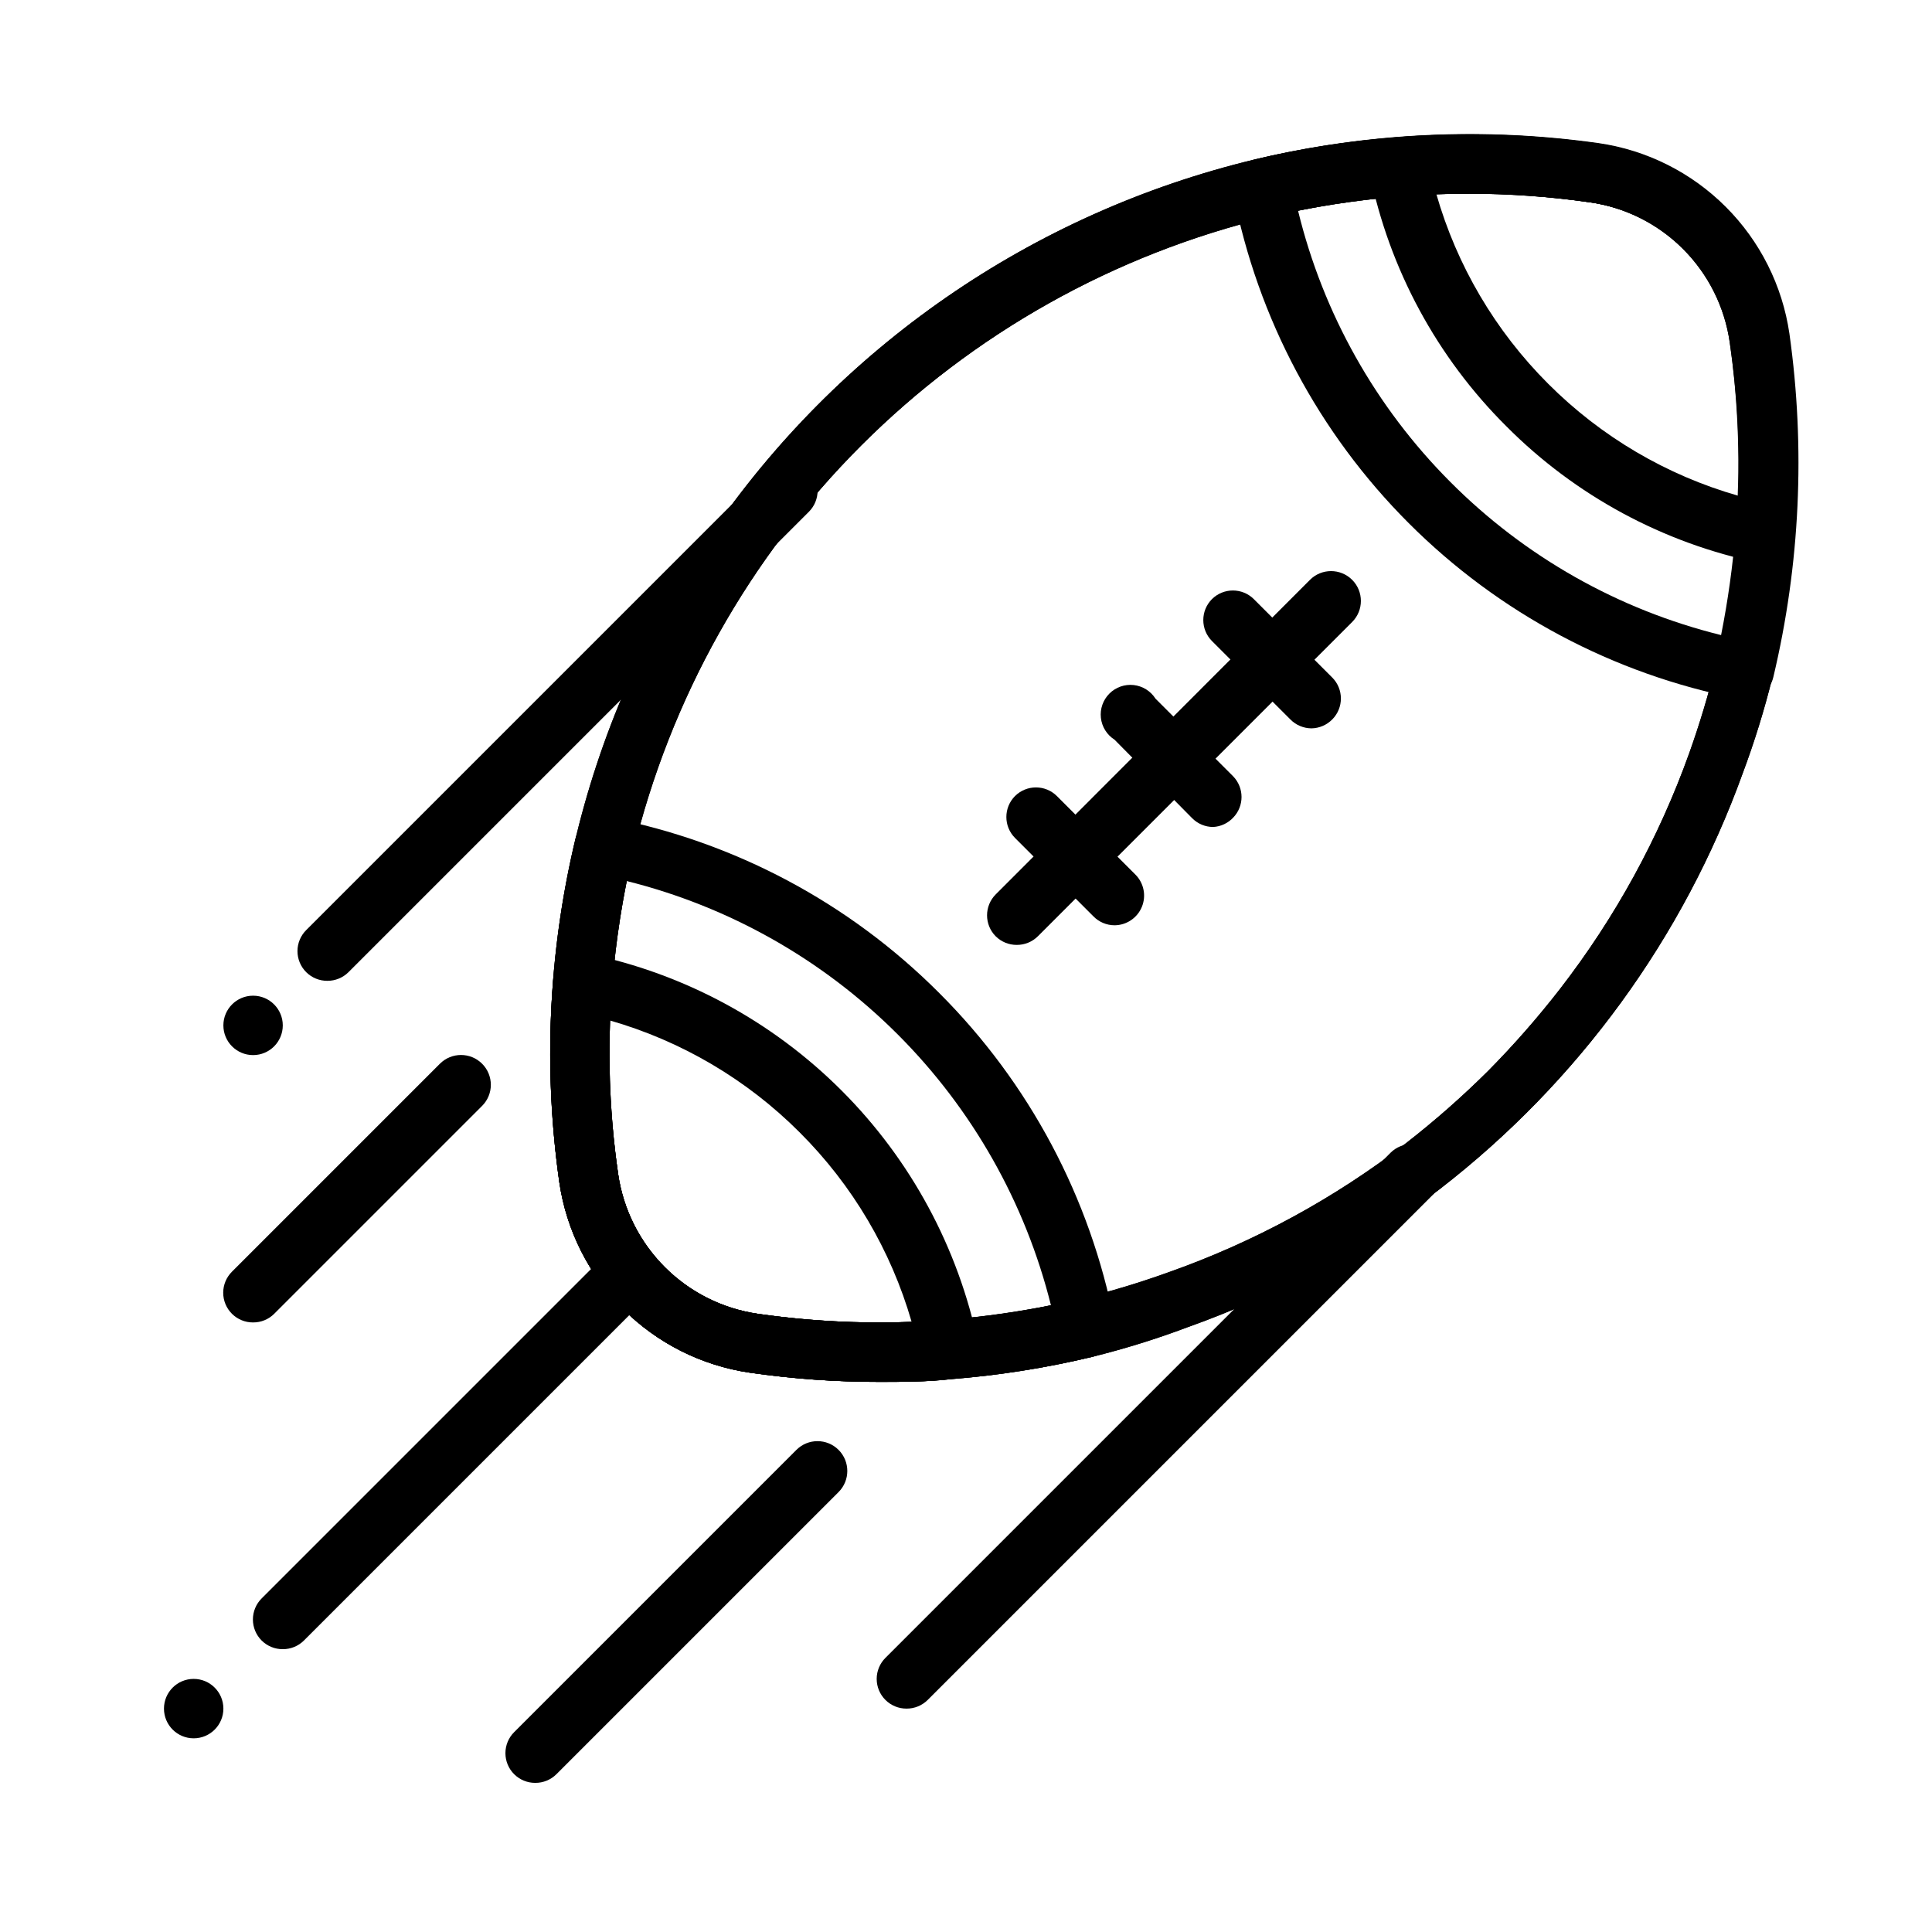 <?xml version="1.0" encoding="UTF-8"?>
<!-- Uploaded to: SVG Repo, www.svgrepo.com, Generator: SVG Repo Mixer Tools -->
<svg fill="#000000" width="800px" height="800px" version="1.1" viewBox="144 144 512 512" xmlns="http://www.w3.org/2000/svg">
 <g>
  <path d="m376.93 510.21c-11.457 0.016-22.902-0.801-34.242-2.441-12.723-1.863-24.5-7.777-33.59-16.867-9.094-9.09-15.008-20.871-16.871-33.59-8.516-59.996 5.641-121.01 39.703-171.13 34.062-50.117 85.586-85.738 144.5-99.902 12.367-2.941 24.949-4.914 37.625-5.906 17.824-1.418 35.75-0.863 53.453 1.656 12.723 1.852 24.512 7.762 33.605 16.855 9.09 9.09 15.004 20.879 16.855 33.602 4.269 30.336 2.828 61.199-4.254 91.004-2.133 8.617-4.758 17.109-7.871 25.426-15.75 43.617-43.602 81.848-80.293 110.21-20.184 15.688-42.746 28.047-66.836 36.605-8.285 3.121-16.75 5.75-25.348 7.871-12.344 2.949-24.898 4.922-37.547 5.906-6.141 0.707-12.52 0.707-18.895 0.707zm156.34-314.88c-5.984 0-11.965 0.234-17.949 0.707v0.004c-11.852 0.934-23.617 2.777-35.188 5.508-40.844 9.855-78.176 30.789-107.89 60.5-29.711 29.707-50.645 67.039-60.496 107.88-2.734 11.574-4.578 23.336-5.512 35.191-1.328 16.668-0.801 33.434 1.574 49.984 1.348 9.355 5.688 18.023 12.371 24.707s15.352 11.023 24.707 12.371c16.551 2.375 33.316 2.902 49.988 1.574 20.082-1.508 39.863-5.742 58.805-12.594 22.676-8.004 43.934-19.562 62.973-34.246 7.621-5.934 14.879-12.32 21.73-19.129 6.777-6.852 13.141-14.109 19.047-21.727 14.633-18.902 26.188-39.996 34.246-62.504 2.762-7.746 5.125-15.629 7.082-23.613 2.742-11.598 4.582-23.387 5.512-35.27 1.328-16.641 0.801-33.379-1.574-49.906-1.348-9.414-5.727-18.137-12.477-24.84-6.746-6.703-15.492-11.027-24.914-12.316-10.613-1.508-21.32-2.269-32.039-2.285z"/>
  <path d="m376.93 510.21c-11.457 0.016-22.902-0.801-34.242-2.441-12.723-1.863-24.5-7.777-33.59-16.867-9.094-9.09-15.008-20.871-16.871-33.59-8.516-59.996 5.641-121.01 39.703-171.13 34.062-50.117 85.586-85.738 144.5-99.902 12.367-2.941 24.949-4.914 37.625-5.906 17.824-1.418 35.75-0.863 53.453 1.656 12.723 1.852 24.512 7.762 33.605 16.855 9.09 9.09 15.004 20.879 16.855 33.602 4.269 30.336 2.828 61.199-4.254 91.004-2.133 8.617-4.758 17.109-7.871 25.426-15.75 43.617-43.602 81.848-80.293 110.21-20.184 15.688-42.746 28.047-66.836 36.605-8.285 3.121-16.75 5.75-25.348 7.871-12.344 2.949-24.898 4.922-37.547 5.906-6.141 0.707-12.52 0.707-18.895 0.707zm156.34-314.88c-5.984 0-11.965 0.234-17.949 0.707v0.004c-11.852 0.934-23.617 2.777-35.188 5.508-40.844 9.855-78.176 30.789-107.89 60.5-29.711 29.707-50.645 67.039-60.496 107.88-2.734 11.574-4.578 23.336-5.512 35.191-1.328 16.668-0.801 33.434 1.574 49.984 1.348 9.355 5.688 18.023 12.371 24.707s15.352 11.023 24.707 12.371c16.551 2.375 33.316 2.902 49.988 1.574 20.082-1.508 39.863-5.742 58.805-12.594 22.676-8.004 43.934-19.562 62.973-34.246 7.621-5.934 14.879-12.32 21.73-19.129 6.777-6.852 13.141-14.109 19.047-21.727 14.633-18.902 26.188-39.996 34.246-62.504 2.762-7.746 5.125-15.629 7.082-23.613 2.742-11.598 4.582-23.387 5.512-35.27 1.328-16.641 0.801-33.379-1.574-49.906-1.348-9.414-5.727-18.137-12.477-24.84-6.746-6.703-15.492-11.027-24.914-12.316-10.613-1.508-21.32-2.269-32.039-2.285z"/>
  <path d="m376.93 510.21c-11.457 0.016-22.902-0.801-34.242-2.441-12.723-1.863-24.5-7.777-33.59-16.867-9.094-9.09-15.008-20.871-16.871-33.59-2.519-17.676-3.074-35.578-1.652-53.375 0.168-2.238 1.285-4.301 3.07-5.668 1.785-1.379 4.082-1.922 6.297-1.496 25.41 5.277 48.723 17.863 67.07 36.211 18.352 18.352 30.938 41.664 36.211 67.07 0.426 2.219-0.117 4.512-1.496 6.297-1.363 1.789-3.426 2.906-5.668 3.07-6.375 0.789-12.754 0.789-19.129 0.789zm-71.398-95.801c-0.461 13.605 0.301 27.227 2.281 40.695 1.348 9.355 5.688 18.023 12.371 24.707s15.352 11.023 24.707 12.371c13.477 1.93 27.098 2.641 40.699 2.125-5.473-18.988-15.684-36.27-29.68-50.223-13.996-14.016-31.336-24.23-50.379-29.676z"/>
  <path d="m376.93 510.21c-11.457 0.016-22.902-0.801-34.242-2.441-12.723-1.863-24.5-7.777-33.59-16.867-9.094-9.09-15.008-20.871-16.871-33.59-4.273-30.336-2.832-61.199 4.25-91.004 1.078-3.961 5.019-6.426 9.055-5.668 33.121 6.426 63.559 22.633 87.379 46.523 23.848 23.816 40.023 54.219 46.445 87.301 0.789 4.133-1.812 8.156-5.906 9.133-12.34 2.949-24.895 4.922-37.547 5.906-6.219 0.707-12.598 0.707-18.973 0.707zm-66.832-132.72c-1.816 9.129-3.102 18.355-3.859 27.633-1.328 16.668-0.801 33.434 1.574 49.984 1.348 9.355 5.688 18.023 12.371 24.707s15.352 11.023 24.707 12.371c16.551 2.375 33.316 2.902 49.988 1.574 9.273-0.754 18.5-2.043 27.629-3.856-6.777-27.172-20.82-51.988-40.621-71.789-19.805-19.805-44.617-33.848-71.789-40.625z"/>
  <path d="m611.84 293.18h-1.574c-25.434-5.211-48.766-17.805-67.07-36.211-18.406-18.309-31.004-41.637-36.211-67.07-0.43-2.219 0.117-4.512 1.496-6.297 1.363-1.785 3.426-2.902 5.668-3.07 17.797-1.418 35.695-0.867 53.371 1.652 12.719 1.863 24.5 7.777 33.59 16.871 9.09 9.09 15.008 20.867 16.871 33.59 2.516 17.676 3.07 35.574 1.652 53.371-0.289 4.133-3.731 7.332-7.871 7.32zm-87.223-97.852c5.445 19.047 15.66 36.387 29.676 50.383 13.996 14.016 31.336 24.23 50.383 29.676 0.461-13.605-0.305-27.227-2.285-40.695-1.348-9.355-5.688-18.023-12.371-24.707-6.684-6.684-15.352-11.023-24.703-12.371-13.473-1.984-27.094-2.746-40.699-2.285z"/>
  <path d="m606.09 329.54c-0.492-0.059-0.969-0.191-1.418-0.395-33.086-6.465-63.492-22.652-87.332-46.492-23.84-23.836-40.027-54.242-46.492-87.332-0.789-4.129 1.812-8.152 5.902-9.129 29.801-7.09 60.668-8.535 91-4.25 12.723 1.859 24.5 7.777 33.59 16.867 9.094 9.09 15.008 20.871 16.871 33.59 4.273 30.332 2.832 61.199-4.25 91-0.824 3.664-4.121 6.234-7.871 6.141zm-118.08-129.65c6.621 27.168 20.559 51.996 40.305 71.793 19.758 19.859 44.594 33.91 71.793 40.621 1.82-9.156 3.106-18.406 3.856-27.711 1.328-16.641 0.801-33.383-1.574-49.906-1.348-9.355-5.688-18.023-12.371-24.707-6.684-6.684-15.352-11.023-24.703-12.371-16.555-2.375-33.32-2.902-49.988-1.574-9.277 0.754-18.504 2.043-27.633 3.856z"/>
  <path d="m413.46 394.41c-2.094 0.012-4.106-0.809-5.59-2.285-3.051-3.07-3.051-8.027 0-11.098l83.285-83.363c3.086-3.09 8.09-3.09 11.18 0 3.086 3.086 3.086 8.09 0 11.176l-83.289 83.285c-1.484 1.477-3.496 2.297-5.586 2.285z"/>
  <path d="m465.49 363.16c-2.062-0.008-4.043-0.828-5.508-2.281l-20.625-20.859c-2.019-1.281-3.348-3.41-3.609-5.785-0.266-2.375 0.566-4.742 2.258-6.434 1.688-1.688 4.055-2.519 6.43-2.258 2.379 0.266 4.504 1.594 5.785 3.609l20.625 20.625c2.898 3.043 2.898 7.824 0 10.863-1.391 1.504-3.309 2.41-5.356 2.519z"/>
  <path d="m491.55 337.02c-2.106-0.012-4.117-0.859-5.59-2.363l-20.781-20.781c-3.055-3.07-3.055-8.031 0-11.102 3.07-3.051 8.027-3.051 11.098 0l20.785 20.785c3.051 3.07 3.051 8.027 0 11.098-1.457 1.484-3.438 2.332-5.512 2.363z"/>
  <path d="m439.36 389.21c-2.106-0.008-4.117-0.859-5.59-2.363l-20.781-20.781c-3.055-3.07-3.055-8.031 0-11.102 3.07-3.051 8.027-3.051 11.098 0l20.781 20.781v0.004c2.262 2.242 2.949 5.625 1.742 8.57-1.203 2.945-4.066 4.875-7.25 4.891z"/>
  <path d="m218.94 581.05c-2.094 0.012-4.102-0.809-5.59-2.281-1.488-1.48-2.328-3.492-2.328-5.59s0.84-4.113 2.328-5.59l90.527-90.527h0.004c3.086-3.086 8.09-3.086 11.176 0 3.086 3.086 3.086 8.09 0 11.176l-90.527 90.531c-1.484 1.473-3.496 2.293-5.59 2.281z"/>
  <path d="m384.25 596.8c-2.094 0.012-4.102-0.812-5.59-2.285-1.488-1.477-2.328-3.488-2.328-5.59 0-2.098 0.84-4.109 2.328-5.586l133.82-133.82v-0.004c3.09-3.086 8.094-3.086 11.18 0 3.086 3.09 3.086 8.094 0 11.18l-133.82 133.82c-1.484 1.473-3.496 2.297-5.59 2.285z"/>
  <path d="m230.75 403.93c-2.094 0.012-4.106-0.809-5.59-2.281-1.488-1.48-2.328-3.492-2.328-5.59s0.84-4.109 2.328-5.59l122.02-122.02c3.09-3.086 8.094-3.086 11.18 0 3.086 3.086 3.086 8.09 0 11.18l-122.02 122.02c-1.484 1.473-3.496 2.293-5.59 2.281z"/>
  <path d="m211.07 494.46c-2.094 0.016-4.106-0.809-5.59-2.281-1.488-1.477-2.328-3.488-2.328-5.59 0-2.098 0.84-4.109 2.328-5.59l55.105-55.105v0.004c3.086-3.086 8.09-3.086 11.176 0 3.09 3.086 3.09 8.09 0 11.176l-55.105 55.105h0.004c-1.488 1.473-3.496 2.297-5.59 2.281z"/>
  <path d="m285.86 616.48c-2.094 0.012-4.106-0.812-5.59-2.285-1.492-1.477-2.328-3.488-2.328-5.59 0-2.098 0.836-4.109 2.328-5.586l74.785-74.785c3.086-3.086 8.09-3.086 11.176 0 3.086 3.086 3.086 8.09 0 11.176l-74.785 74.785c-1.484 1.473-3.496 2.297-5.586 2.285z"/>
  <path d="m218.94 415.74c0 4.348-3.523 7.871-7.871 7.871-4.348 0-7.871-3.523-7.871-7.871 0-4.348 3.523-7.871 7.871-7.871 4.348 0 7.871 3.523 7.871 7.871"/>
  <path d="m203.2 596.8c0 4.348-3.527 7.871-7.875 7.871-4.348 0-7.871-3.523-7.871-7.871 0-4.348 3.523-7.875 7.871-7.875 4.348 0 7.875 3.527 7.875 7.875"/>
 </g>
</svg>